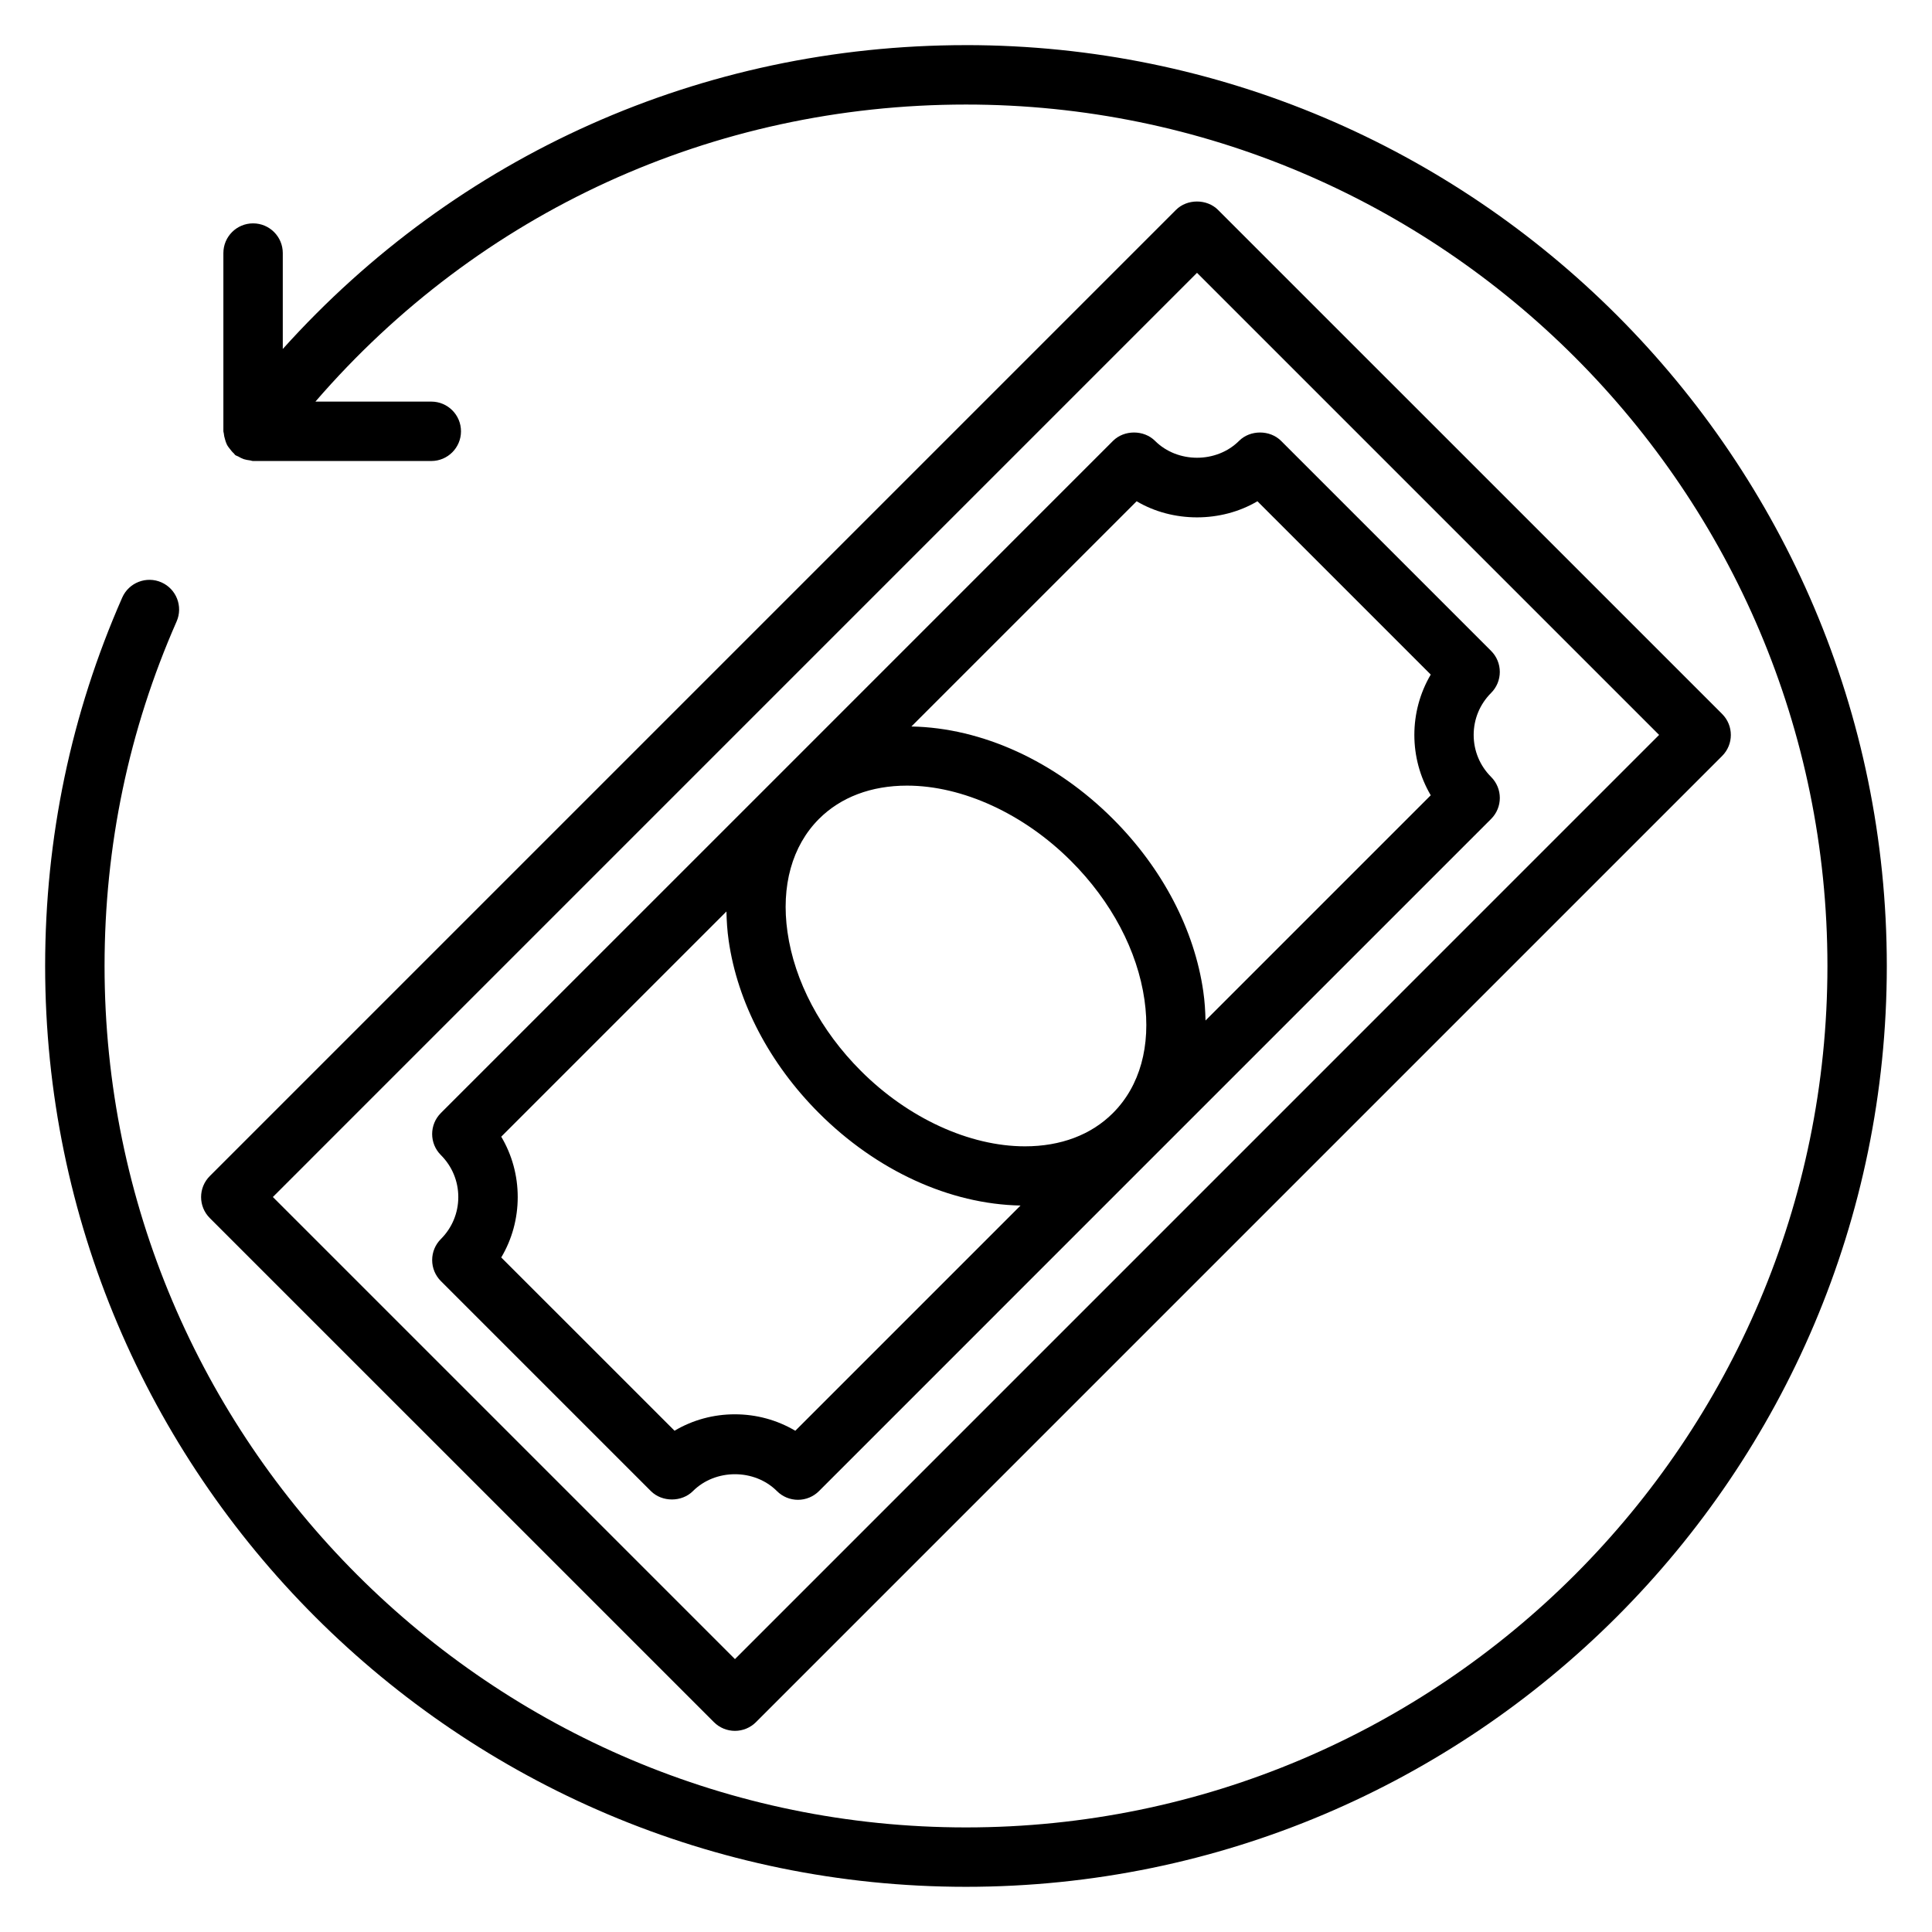 <?xml version="1.0" encoding="UTF-8"?>
<!-- Uploaded to: SVG Repo, www.svgrepo.com, Generator: SVG Repo Mixer Tools -->
<svg fill="#000000" width="800px" height="800px" version="1.1" viewBox="144 144 512 512" xmlns="http://www.w3.org/2000/svg">
 <g>
  <path d="m400 155.96c-70.062 0-134.86 29.145-181.06 80.523v-25.418c0-4.352-3.527-7.871-7.871-7.871-4.348 0-7.871 3.516-7.871 7.871v47.23c0 0.188 0.094 0.348 0.109 0.535 0.039 0.543 0.164 1.055 0.324 1.582 0.133 0.473 0.262 0.93 0.48 1.363 0.211 0.441 0.504 0.812 0.812 1.195 0.332 0.441 0.66 0.852 1.078 1.211 0.121 0.129 0.191 0.293 0.344 0.414 0.25 0.188 0.551 0.227 0.82 0.387 0.473 0.277 0.93 0.52 1.457 0.699 0.52 0.164 1.031 0.25 1.574 0.316 0.289 0.02 0.555 0.172 0.871 0.172h47.23c4.344 0 7.871-3.519 7.871-7.871 0-4.352-3.527-7.871-7.871-7.871h-30.707c43.383-50.203 105.33-78.723 172.41-78.723 125.88 0 228.29 102.41 228.29 228.29 0 125.87-102.41 228.29-228.29 228.29-125.88 0-228.29-102.42-228.29-228.29 0-31.797 6.422-62.512 19.09-91.293 1.754-3.984-0.055-8.629-4.031-10.375-3.961-1.746-8.621 0.055-10.375 4.031-13.555 30.793-20.43 63.645-20.43 97.637 0 134.56 109.48 244.03 244.03 244.03 134.55 0 244.03-109.47 244.03-244.03 0.004-134.57-109.47-244.04-244.03-244.04z"/>
  <path d="m333.2 600.39c1.48 1.48 3.481 2.305 5.566 2.305 2.086 0 4.094-0.828 5.566-2.305l256.05-256.05c3.078-3.078 3.078-8.055 0-11.133l-133.6-133.59c-2.953-2.953-8.18-2.953-11.133 0l-256.05 256.05c-3.078 3.078-3.078 8.055 0 11.133zm128.02-384.09 122.46 122.46-244.91 244.92-122.46-122.46z"/>
  <path d="m349.9 539.16c1.48 1.48 3.481 2.305 5.566 2.305s4.094-0.828 5.566-2.305l89.047-89.055 0.008-0.008c0-0.008 0.008-0.008 0.016-0.016l89.055-89.051c3.078-3.078 3.078-8.055 0-11.133-2.984-2.984-4.621-6.934-4.621-11.133 0-4.195 1.637-8.148 4.621-11.133 1.48-1.48 2.305-3.473 2.305-5.566s-0.828-4.094-2.305-5.566l-55.664-55.664c-2.953-2.953-8.18-2.953-11.133 0-5.969 5.969-16.305 5.961-22.27 0-2.953-2.953-8.18-2.953-11.133 0l-89.043 89.059-0.008 0.008c0 0.008-0.008 0.008-0.016 0.016l-89.059 89.047c-3.078 3.078-3.078 8.055 0 11.133 2.984 2.984 4.621 6.934 4.621 11.133 0 4.195-1.637 8.148-4.621 11.133-1.48 1.48-2.305 3.473-2.305 5.566s0.828 4.094 2.305 5.566l55.664 55.664c2.953 2.953 8.18 2.953 11.133 0 5.973-5.969 16.309-5.969 22.27 0zm65.73-91.371c-14.711 0-30.961-7.461-43.461-19.965-10.699-10.691-17.617-23.773-19.477-36.816-1.746-12.203 1.219-22.844 8.336-29.977l0.016-0.016c5.769-5.762 13.832-8.816 23.316-8.816 14.711 0 30.961 7.461 43.461 19.965 10.699 10.691 17.617 23.773 19.477 36.816 1.746 12.195-1.211 22.828-8.328 29.961l-0.047 0.047c-5.762 5.762-13.824 8.801-23.293 8.801zm29.59-170.95c9.598 5.691 22.395 5.691 32.008 0l45.934 45.934c-5.793 9.824-5.793 22.152 0 31.984l-59.688 59.688c-0.055-2.519-0.211-5.078-0.59-7.691-2.34-16.398-10.84-32.637-23.93-45.723-15.297-15.305-34.707-24.152-53.426-24.504zm-122.46 246.32-45.926-45.918c2.852-4.801 4.367-10.289 4.367-16.004s-1.52-11.203-4.367-16.004l59.68-59.68c0.055 2.519 0.211 5.086 0.59 7.699 2.34 16.398 10.84 32.637 23.93 45.723 15.297 15.297 34.707 24.152 53.418 24.504l-59.688 59.688c-4.801-2.844-10.289-4.359-16.004-4.359-5.711-0.008-11.207 1.504-16 4.352z"/>
 </g>
</svg>